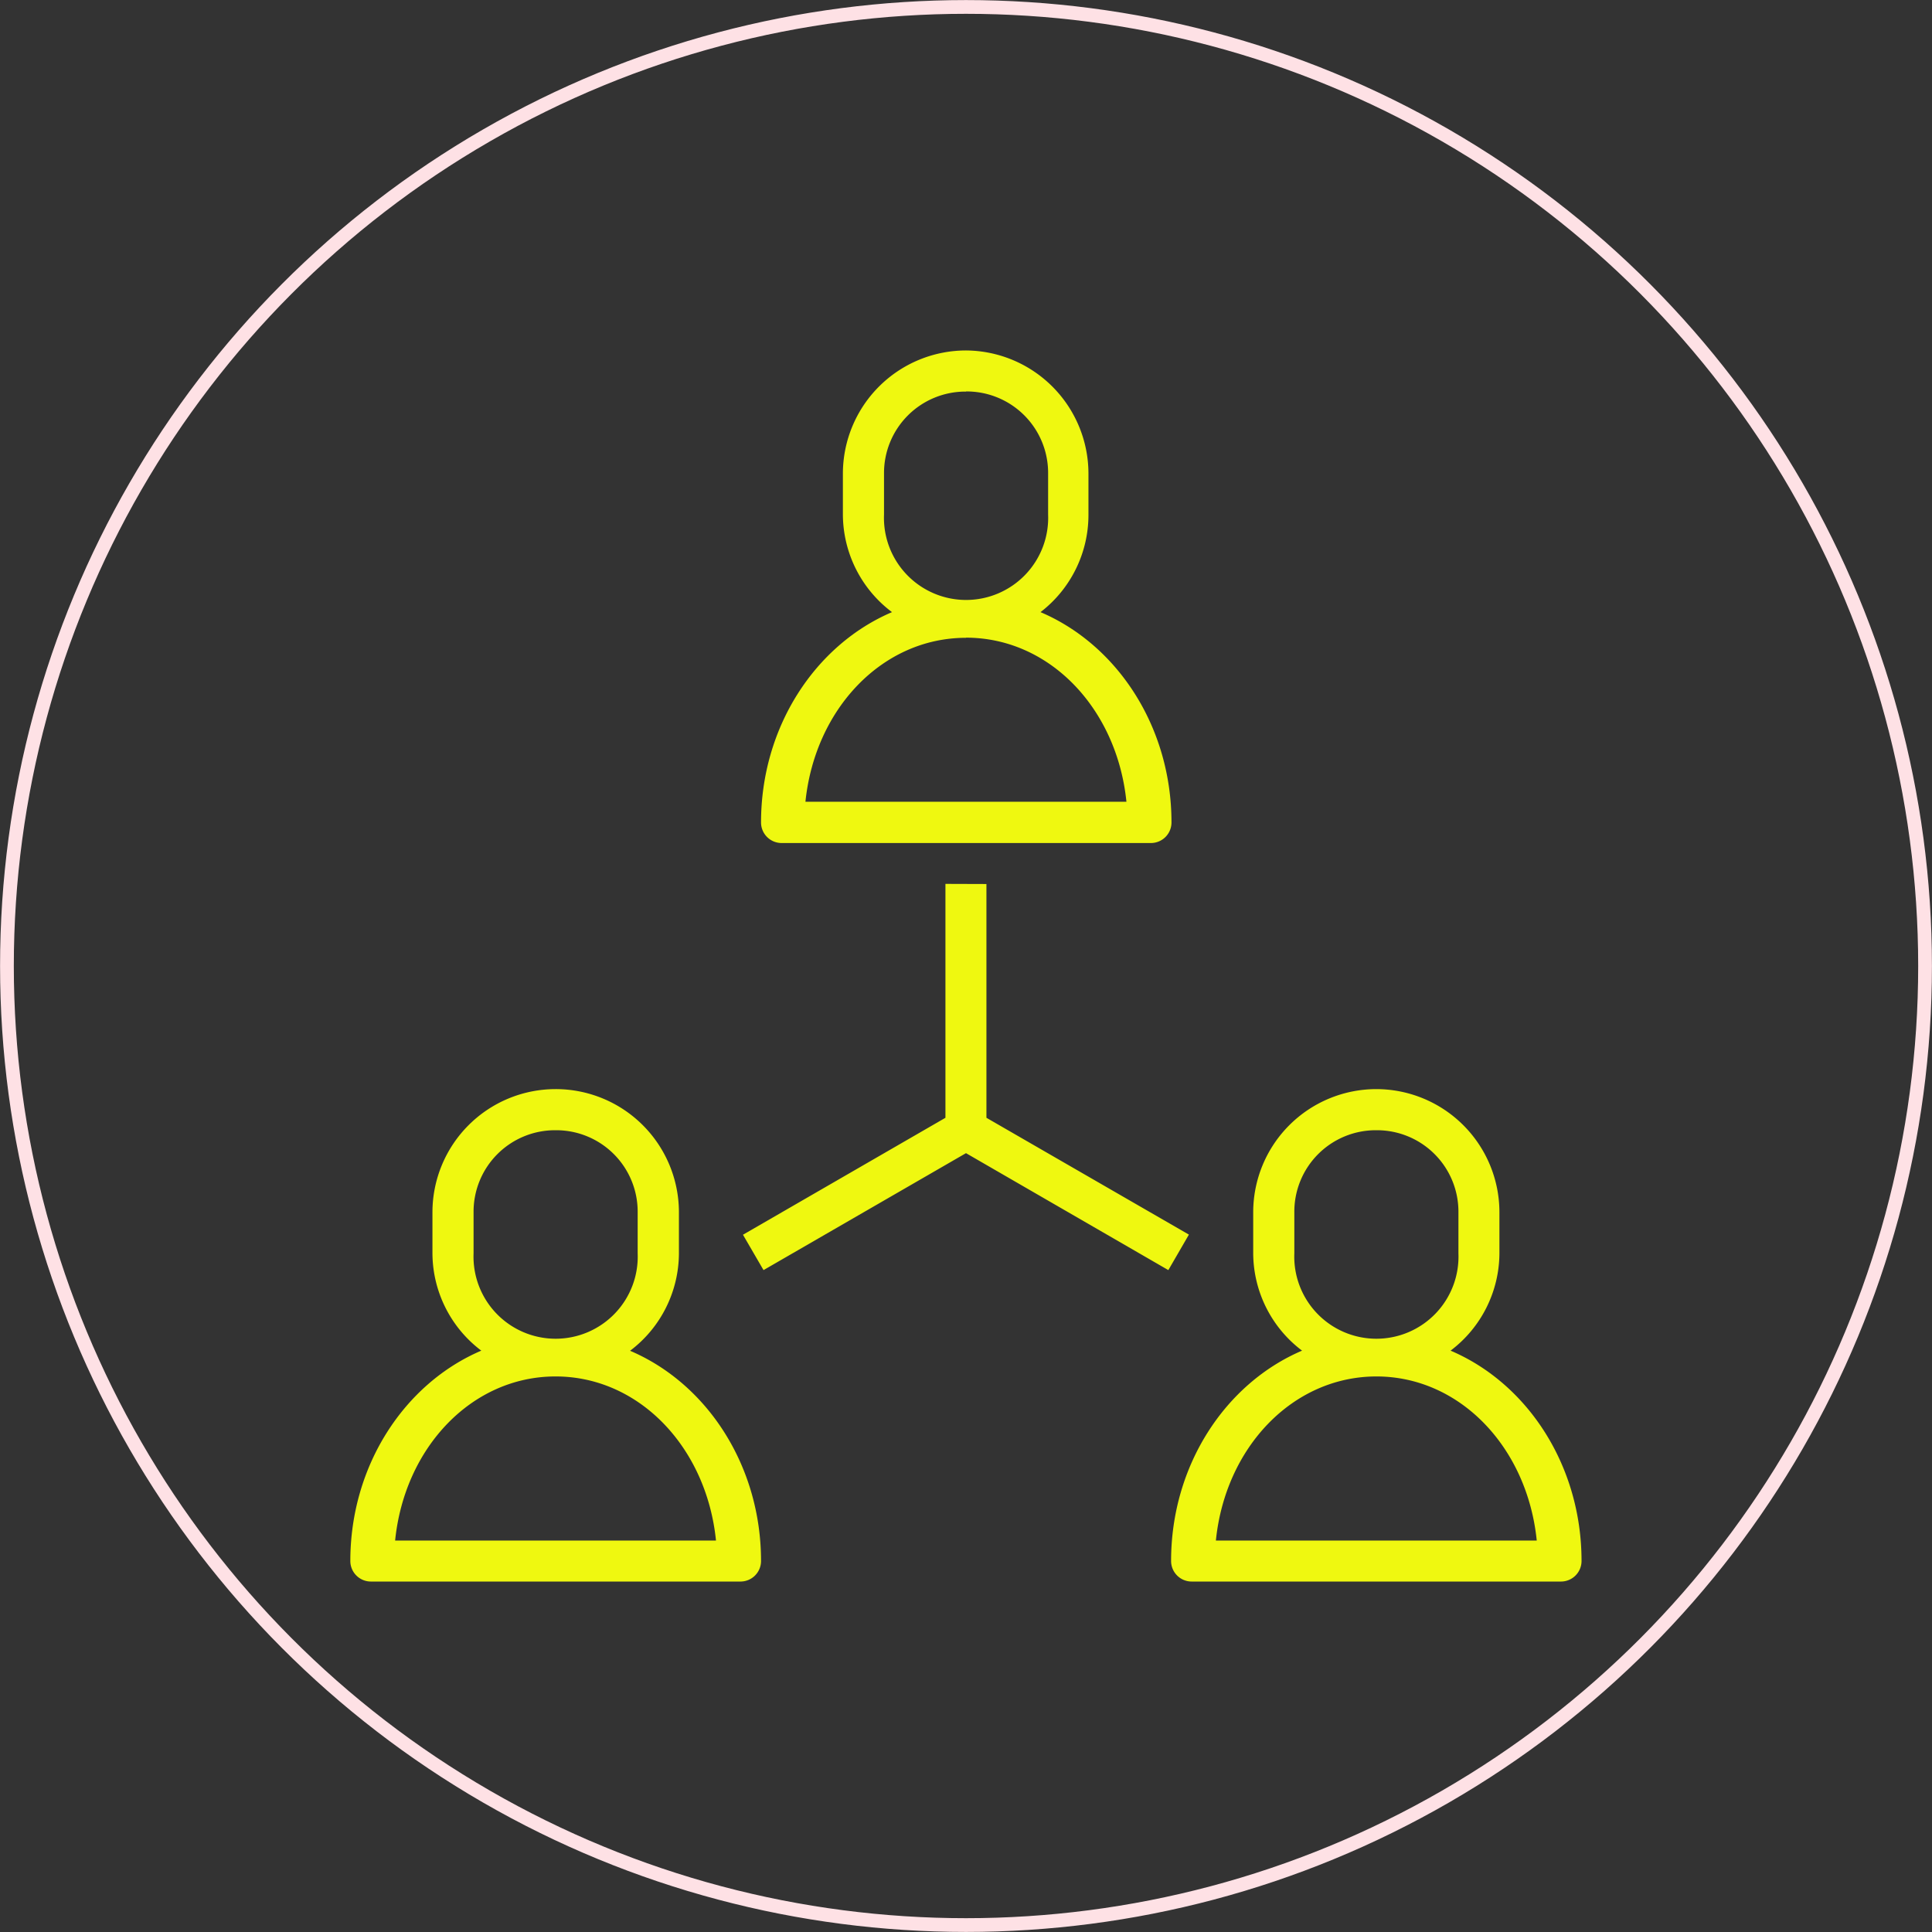 <svg id="Layer_1" data-name="Layer 1" xmlns="http://www.w3.org/2000/svg" viewBox="0 0 147.52 147.52"><rect x="0" y="0" width="147.52" height="147.52" fill="#333333" stroke="none"/><defs><style>.cls-1{fill:none;stroke:#fee1e5;stroke-miterlimit:10;stroke-width:1.05px;}.cls-2{fill:#eff810;}</style></defs><title>Conglomerates-icon</title><circle class="cls-1" cx="73.76" cy="73.76" r="73.23"/><path class="cls-2" d="M73.65,27.78a9.41,9.41,0,0,0-9.4,9.4v3.13A9.36,9.36,0,0,0,68,47.76c-5.88,2.51-10,8.79-10,16.06a1.57,1.57,0,0,0,1.57,1.57h28.2a1.57,1.57,0,0,0,1.57-1.57c0-7.27-4.11-13.55-10-16.06A9.36,9.36,0,0,0,83,40.32V37.18A9.41,9.41,0,0,0,73.65,27.78Zm0,3.13a6.22,6.22,0,0,1,6.27,6.27v3.13a6.27,6.27,0,1,1-12.53,0V37.18A6.22,6.22,0,0,1,73.65,30.92Zm0,18.8c6.39,0,11.53,5.42,12.25,12.53H61.39C62.12,55.14,67.26,49.72,73.65,49.72Zm-1.57,18.8V86.37L56.62,95.3,58.19,98l15.46-8.93L89.1,98l1.57-2.71L75.21,86.37V68.52ZM42.31,84.18a9.41,9.41,0,0,0-9.4,9.4v3.13a9.36,9.36,0,0,0,3.73,7.44c-5.88,2.51-10,8.79-10,16.06a1.57,1.57,0,0,0,1.57,1.57h28.2A1.57,1.57,0,0,0,58,120.22c0-7.27-4.11-13.55-10-16.06a9.36,9.36,0,0,0,3.73-7.44V93.58A9.41,9.41,0,0,0,42.31,84.18Zm62.67,0a9.41,9.41,0,0,0-9.4,9.4v3.13a9.36,9.36,0,0,0,3.73,7.44c-5.88,2.51-10,8.79-10,16.06a1.57,1.57,0,0,0,1.57,1.57h28.2a1.57,1.57,0,0,0,1.57-1.57c0-7.27-4.11-13.55-10-16.06a9.36,9.36,0,0,0,3.73-7.44V93.58A9.41,9.41,0,0,0,105,84.18ZM42.31,87.32a6.22,6.22,0,0,1,6.27,6.27v3.13a6.27,6.27,0,1,1-12.53,0V93.58A6.22,6.22,0,0,1,42.31,87.32Zm62.67,0a6.22,6.22,0,0,1,6.27,6.27v3.13a6.27,6.27,0,1,1-12.53,0V93.58A6.22,6.22,0,0,1,105,87.32Zm-62.67,18.8c6.39,0,11.53,5.42,12.25,12.53H30.06C30.78,111.54,35.92,106.12,42.31,106.12Zm62.67,0c6.39,0,11.53,5.42,12.25,12.53H92.73C93.45,111.54,98.59,106.12,105,106.12Z" transform="translate(0.11 -1.02)"/></svg>